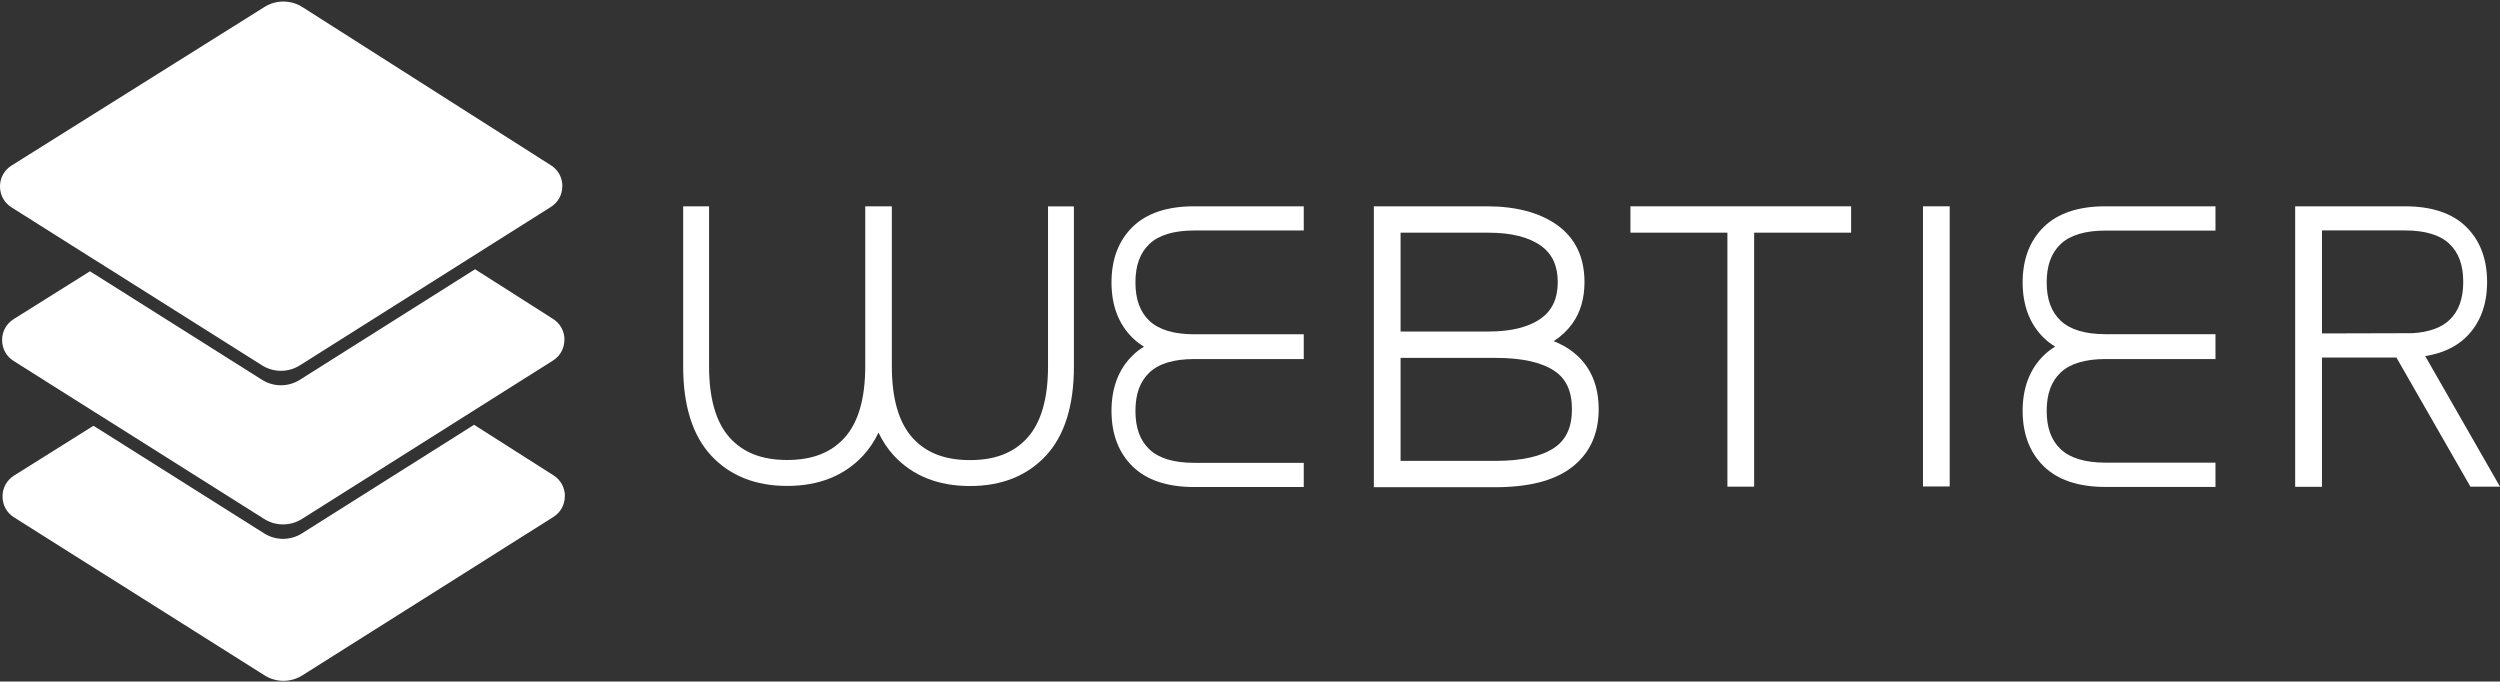 <svg xmlns="http://www.w3.org/2000/svg" width="873" height="238" viewBox="0 0 873 238" fill="none"><rect x="0" y="0" width="873" height="238" fill="#333333" stroke="none"/><path d="M193.258 165.975L165.549 148.333L164.607 148.927L162.29 150.39L159.972 151.853L105.429 186.263C101.427 188.802 96.253 188.802 92.251 186.263L38.123 152.122L35.805 150.659L33.462 149.196L32.641 148.678L4.935 166.048C2.374 167.659 0.883 170.319 0.883 173.346C0.883 176.372 2.346 179.057 4.91 180.666L26.288 194.16L33.608 198.773L35.951 200.236L38.269 201.699L92.397 235.84C96.399 238.379 101.572 238.379 105.575 235.84L160.118 201.43L162.435 199.967L164.753 198.504L172.051 193.891L193.21 180.543C195.771 178.931 197.237 176.272 197.237 173.245L197.262 173.27C197.262 170.243 195.8 167.584 193.26 165.972L193.258 165.975Z" fill="white"></path><path d="M35.803 145.617L38.12 147.08L92.249 181.221C96.251 183.76 101.424 183.76 105.426 181.221L159.969 146.811L162.287 145.348L164.604 143.885L165.546 143.291L171.902 139.275L193.061 125.927C195.623 124.315 197.089 121.656 197.089 118.629L197.114 118.654C197.114 115.627 195.651 112.968 193.112 111.356L165.888 94.025L163.873 95.298L161.555 96.761L159.238 98.224L104.695 132.633C100.693 135.172 95.519 135.172 91.517 132.633L37.389 98.493L35.071 97.03L32.728 95.567L31.414 94.737L4.787 111.429C2.225 113.041 0.734 115.7 0.734 118.727C0.734 121.754 2.197 124.439 4.762 126.047L26.139 139.541L32.638 143.636L33.459 144.154L35.803 145.617Z" fill="white"></path><path d="M35.071 91.982L37.389 93.445L91.517 127.586C95.519 130.125 100.692 130.125 104.695 127.586L159.238 93.176L161.555 91.713L163.873 90.25L165.888 88.978L171.171 85.637L192.33 72.289C194.892 70.677 196.357 68.018 196.357 64.991L196.382 65.016C196.382 61.989 194.92 59.33 192.38 57.718L105.6 2.469C103.574 1.174 101.231 0.541 98.96 0.541C96.691 0.541 94.398 1.152 92.419 2.396L4.052 57.794C1.491 59.406 0 62.065 0 65.092C0 68.119 1.463 70.803 4.027 72.412L25.405 85.906L31.411 89.69L32.725 90.519L35.068 91.982H35.071Z" fill="white"></path><path d="M612.546 81.246V169.943H603.213V81.246H569.35V72.045H646.409V81.246" fill="white"></path><path d="M680.833 72.045H671.503V169.87H680.833V72.045Z" fill="white"></path><path d="M338.696 169.722C327.597 169.722 318.657 166.14 312.13 159.081C310 156.78 308.212 154.098 306.775 151.057C305.34 154.084 303.557 156.752 301.436 159.044C294.906 166.107 285.968 169.685 274.87 169.685C263.772 169.685 254.832 166.104 248.305 159.044C241.842 152.057 238.566 141.632 238.566 128.054V72.045H247.605V127.922C247.605 139.118 250.015 147.484 254.771 152.789C259.496 158.063 266.073 160.628 274.873 160.628C283.673 160.628 290.248 158.063 294.976 152.789C299.732 147.481 302.142 139.115 302.142 127.922V72.045H311.18V72.081H311.432V127.958C311.432 139.155 313.843 147.52 318.598 152.825C323.324 158.103 329.901 160.667 338.701 160.667C347.501 160.667 354.076 158.103 358.804 152.825C363.56 147.517 365.97 139.152 365.97 127.958V72.081H375.008V128.09C375.008 141.666 371.732 152.091 365.269 159.081C358.739 166.143 349.802 169.722 338.704 169.722H338.696Z" fill="white"></path><path d="M455.273 170.064H416.934C407.585 170.064 400.374 167.645 395.503 162.872C390.613 158.083 388.135 151.564 388.135 143.499C388.135 135.433 390.615 128.914 395.503 124.125C396.688 122.961 398.017 121.939 399.483 121.053C398.017 120.17 396.688 119.144 395.503 117.984C390.613 113.195 388.135 106.676 388.135 98.61C388.135 90.544 390.615 84.026 395.503 79.236C400.374 74.463 407.582 72.045 416.934 72.045H455.273V80.489H417.021C409.928 80.489 404.665 82.072 401.377 85.194C398.093 88.311 396.495 92.7 396.495 98.61C396.495 104.521 398.093 108.907 401.377 112.026C404.667 115.148 409.931 116.731 417.021 116.731H455.273V125.38H417.021C409.928 125.38 404.665 126.964 401.377 130.086C398.093 133.202 396.495 137.591 396.495 143.501C396.495 149.412 398.093 153.798 401.377 156.917C404.667 160.039 409.931 161.623 417.021 161.623H455.273V170.067V170.064Z" fill="white"></path><path d="M521.875 170.139H479.747V72.045H519.266C529.322 72.045 537.502 74.203 543.581 78.463C550.032 82.986 553.303 89.732 553.303 98.512C553.303 104.26 551.857 109.165 549.004 113.085C547.272 115.467 545.117 117.485 542.564 119.125C547.614 121.154 551.515 124.167 554.16 128.087C556.882 132.117 558.261 137.1 558.261 142.89C558.261 151.62 555.068 158.47 548.774 163.254C542.678 167.886 533.878 170.139 521.875 170.139ZM489.083 160.933H522.396C531.415 160.933 538.27 159.392 542.768 156.354C546.91 153.557 548.923 149.154 548.923 142.89C548.923 136.627 546.916 132.258 542.785 129.503C538.281 126.498 531.421 124.977 522.396 124.977H489.083V160.933ZM489.083 115.77H519.787C527.73 115.77 533.895 114.226 538.119 111.185C542.053 108.349 543.968 104.204 543.968 98.512C543.968 92.82 542.053 88.675 538.119 85.839C533.895 82.796 527.727 81.254 519.787 81.254H489.083V115.773V115.77Z" fill="white"></path><path d="M773.647 170.036H735.193C725.816 170.036 718.586 167.617 713.701 162.85C708.793 158.058 706.305 151.539 706.305 143.47C706.305 135.402 708.793 128.88 713.701 124.091C714.881 122.939 716.203 121.919 717.664 121.039C716.206 120.159 714.883 119.142 713.701 117.987C708.793 113.195 706.305 106.676 706.305 98.607C706.305 90.539 708.793 84.02 713.701 79.231C718.586 74.461 725.816 72.042 735.193 72.042H773.647V80.517H735.28C728.167 80.517 722.887 82.097 719.592 85.217C716.301 88.328 714.701 92.708 714.701 98.607C714.701 104.507 716.301 108.884 719.592 111.998C722.89 115.117 728.167 116.698 735.28 116.698H773.647V125.377H735.28C728.167 125.377 722.887 126.958 719.592 130.077C716.301 133.188 714.701 137.568 714.701 143.468C714.701 149.367 716.301 153.744 719.592 156.858C722.89 159.977 728.167 161.558 735.28 161.558H773.647V170.033V170.036Z" fill="white"></path><path d="M810.837 169.996H801.471V72.047H839.874C849.167 72.047 856.333 74.452 861.173 79.197C866.033 83.955 868.496 90.435 868.496 98.453C868.496 106.471 866.033 112.948 861.173 117.709C857.628 121.182 852.836 123.404 846.878 124.343L873 169.943H862.667L836.83 124.856H810.834V169.999L810.837 169.996ZM810.837 116.434L842.438 116.35C848.156 115.997 852.483 114.458 855.319 111.765C858.578 108.671 860.164 104.316 860.164 98.45C860.164 92.584 858.581 88.229 855.319 85.135C852.054 82.036 846.83 80.466 839.787 80.466H810.834V116.437L810.837 116.434Z" fill="white"></path></svg>